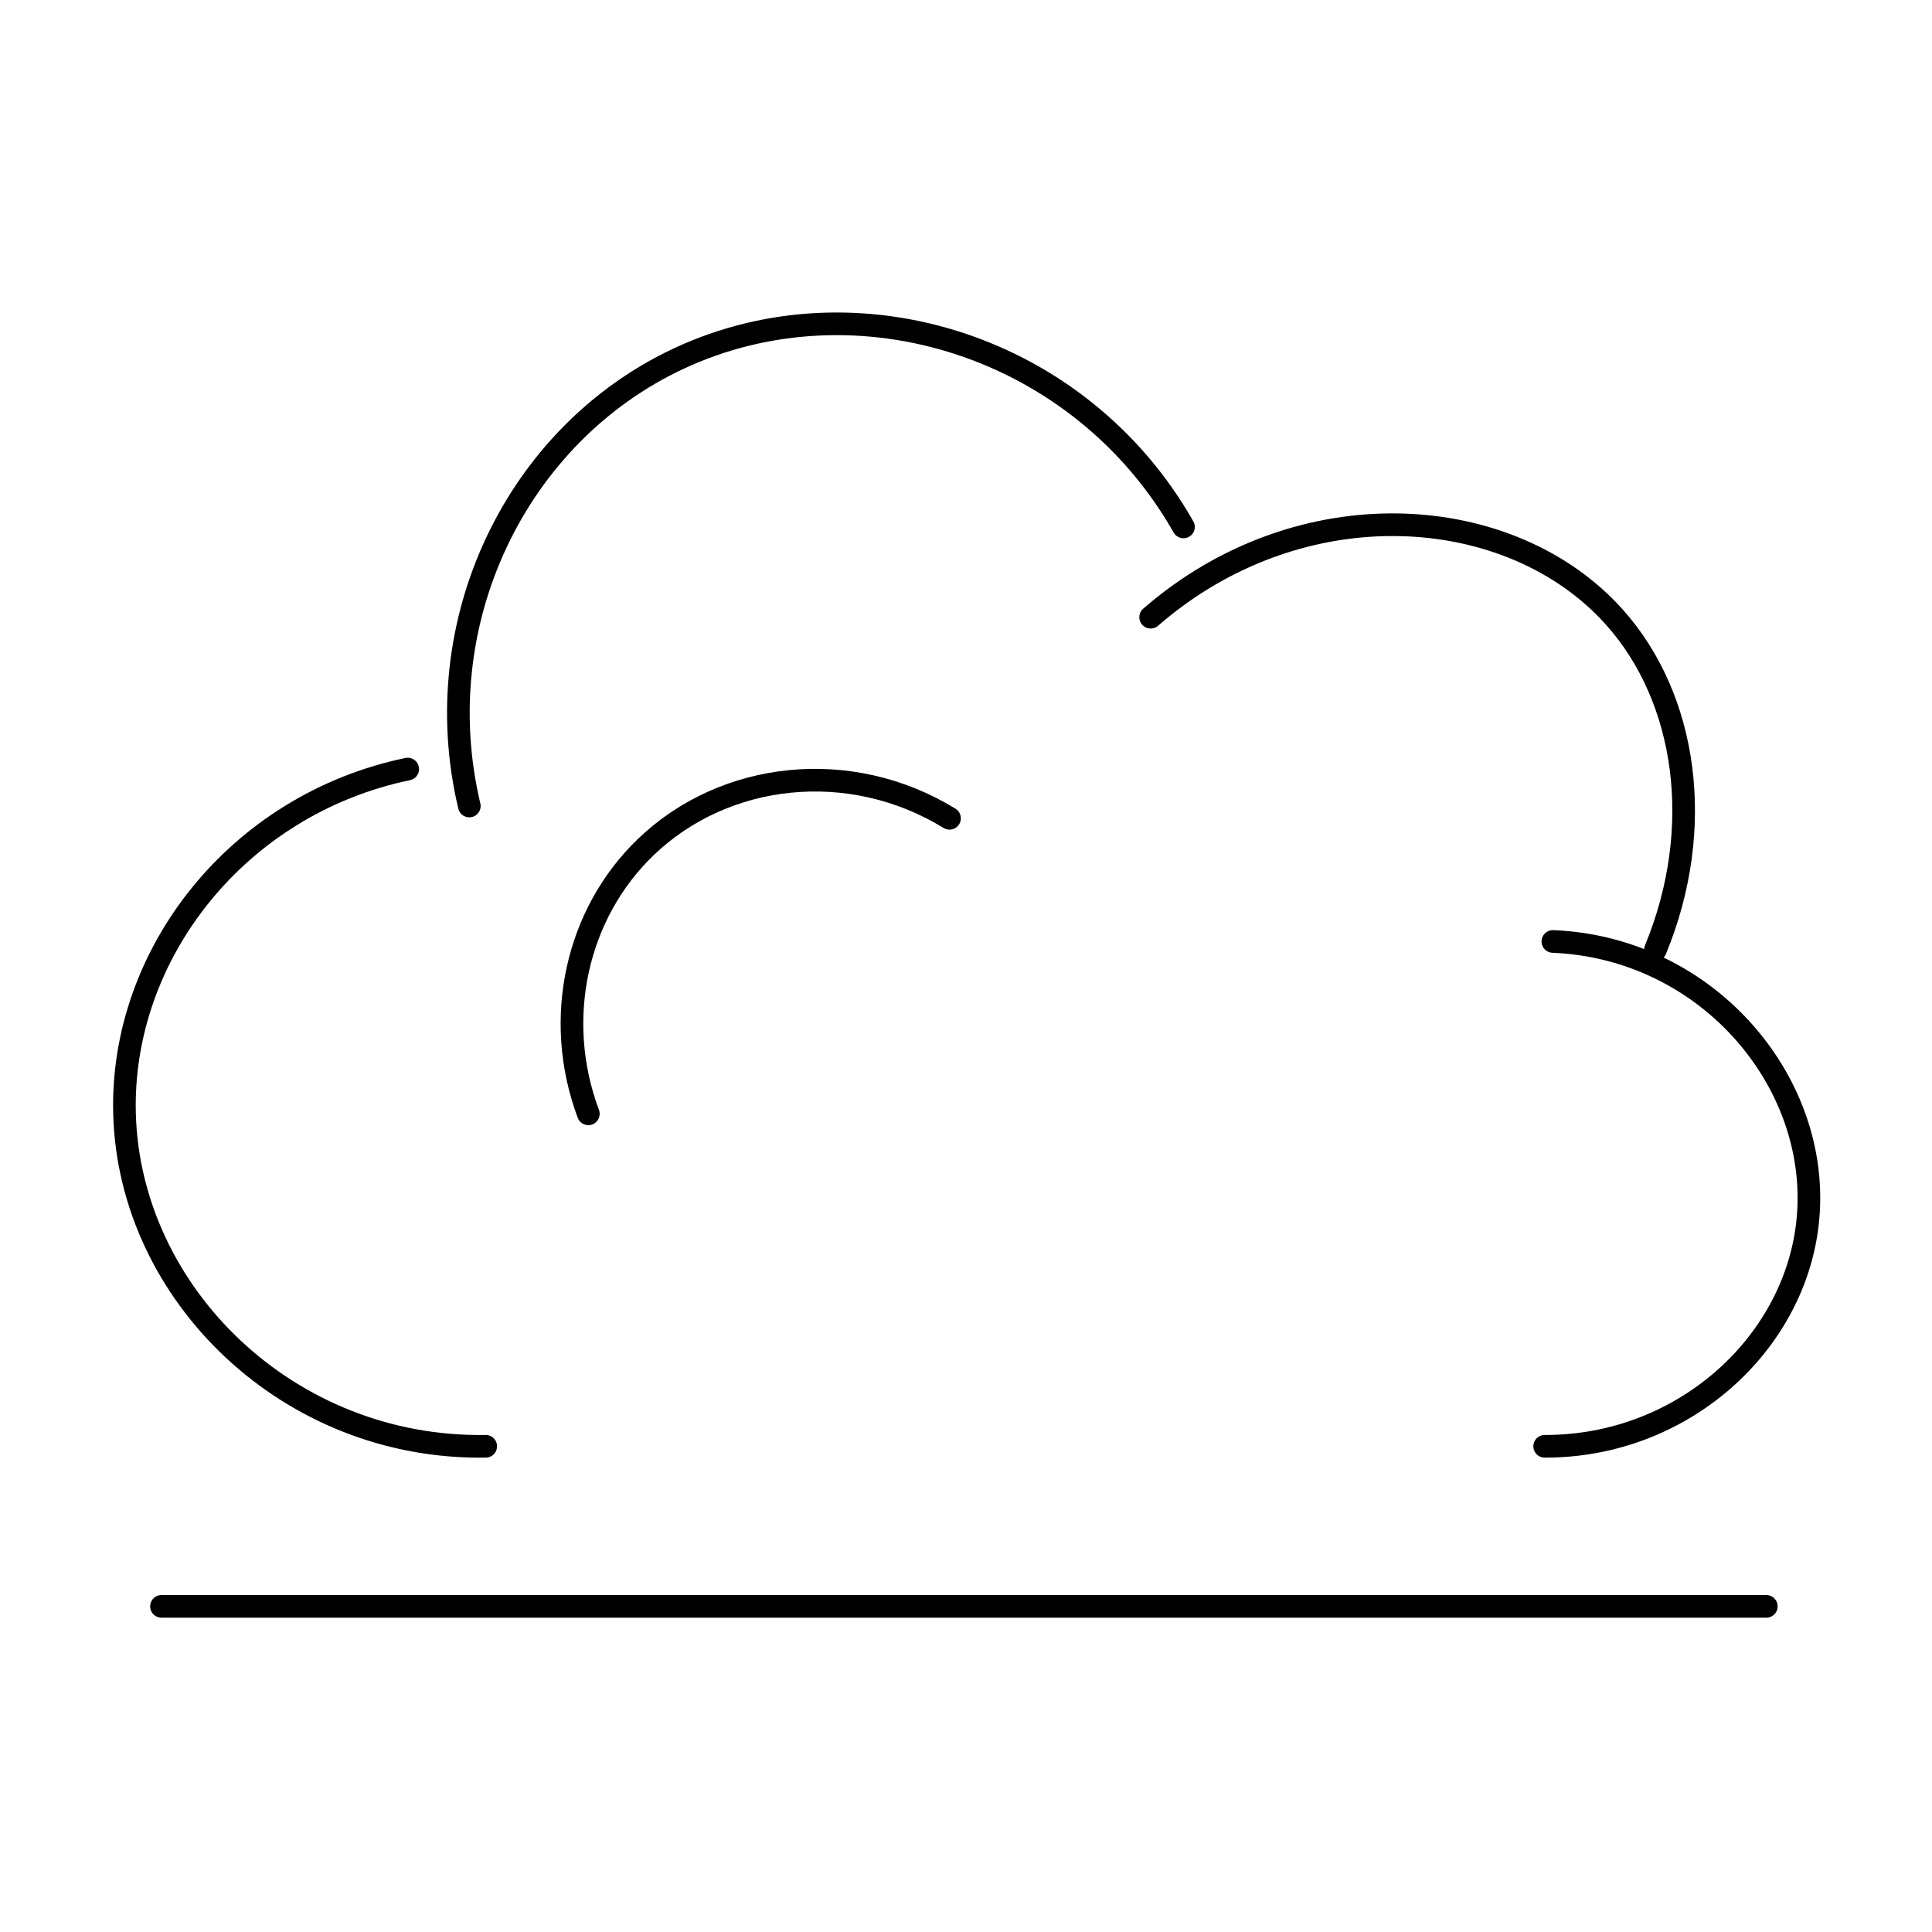 <svg viewBox="0 0 512 512" height="512" width="512" xmlns="http://www.w3.org/2000/svg">
  <defs>
    <style>
      .cls-1 {
        fill: none;
        stroke: #000;
        stroke-linecap: round;
        stroke-linejoin: round;
        stroke-width: 6px;
        fill-rule: evenodd;
      }
    </style>
  </defs>
  <path d="M42.794,425.7H468.088" class="cls-1"></path>
  <path d="M128.723,383.282C76.5,384.139,34.3,343.009,33,295.178c-1.146-42.32,29.984-82,75.052-91.367" class="cls-1"></path>
  <path d="M124.372,213.6c-11.593-48.85,12.559-98.488,55.473-118.56,47.194-22.074,106.486-3.483,133.788,44.6" class="cls-1"></path>
  <path d="M304.932,163.565c39.855-34.616,95.494-30.68,122.911,0,19.208,21.494,24.171,55.847,10.877,88.1" class="cls-1"></path>
  <path d="M411.527,249.494c41.629,1.719,71.787,38.31,67.438,75.052-3.8,32.15-33.391,58.824-69.613,58.736" class="cls-1"></path>
  <path d="M155.916,295.178c-9.428-25.2-3.122-53.069,15.228-70.7,20.934-20.115,54.219-23.739,80.49-7.614" class="cls-1"></path>
</svg>
